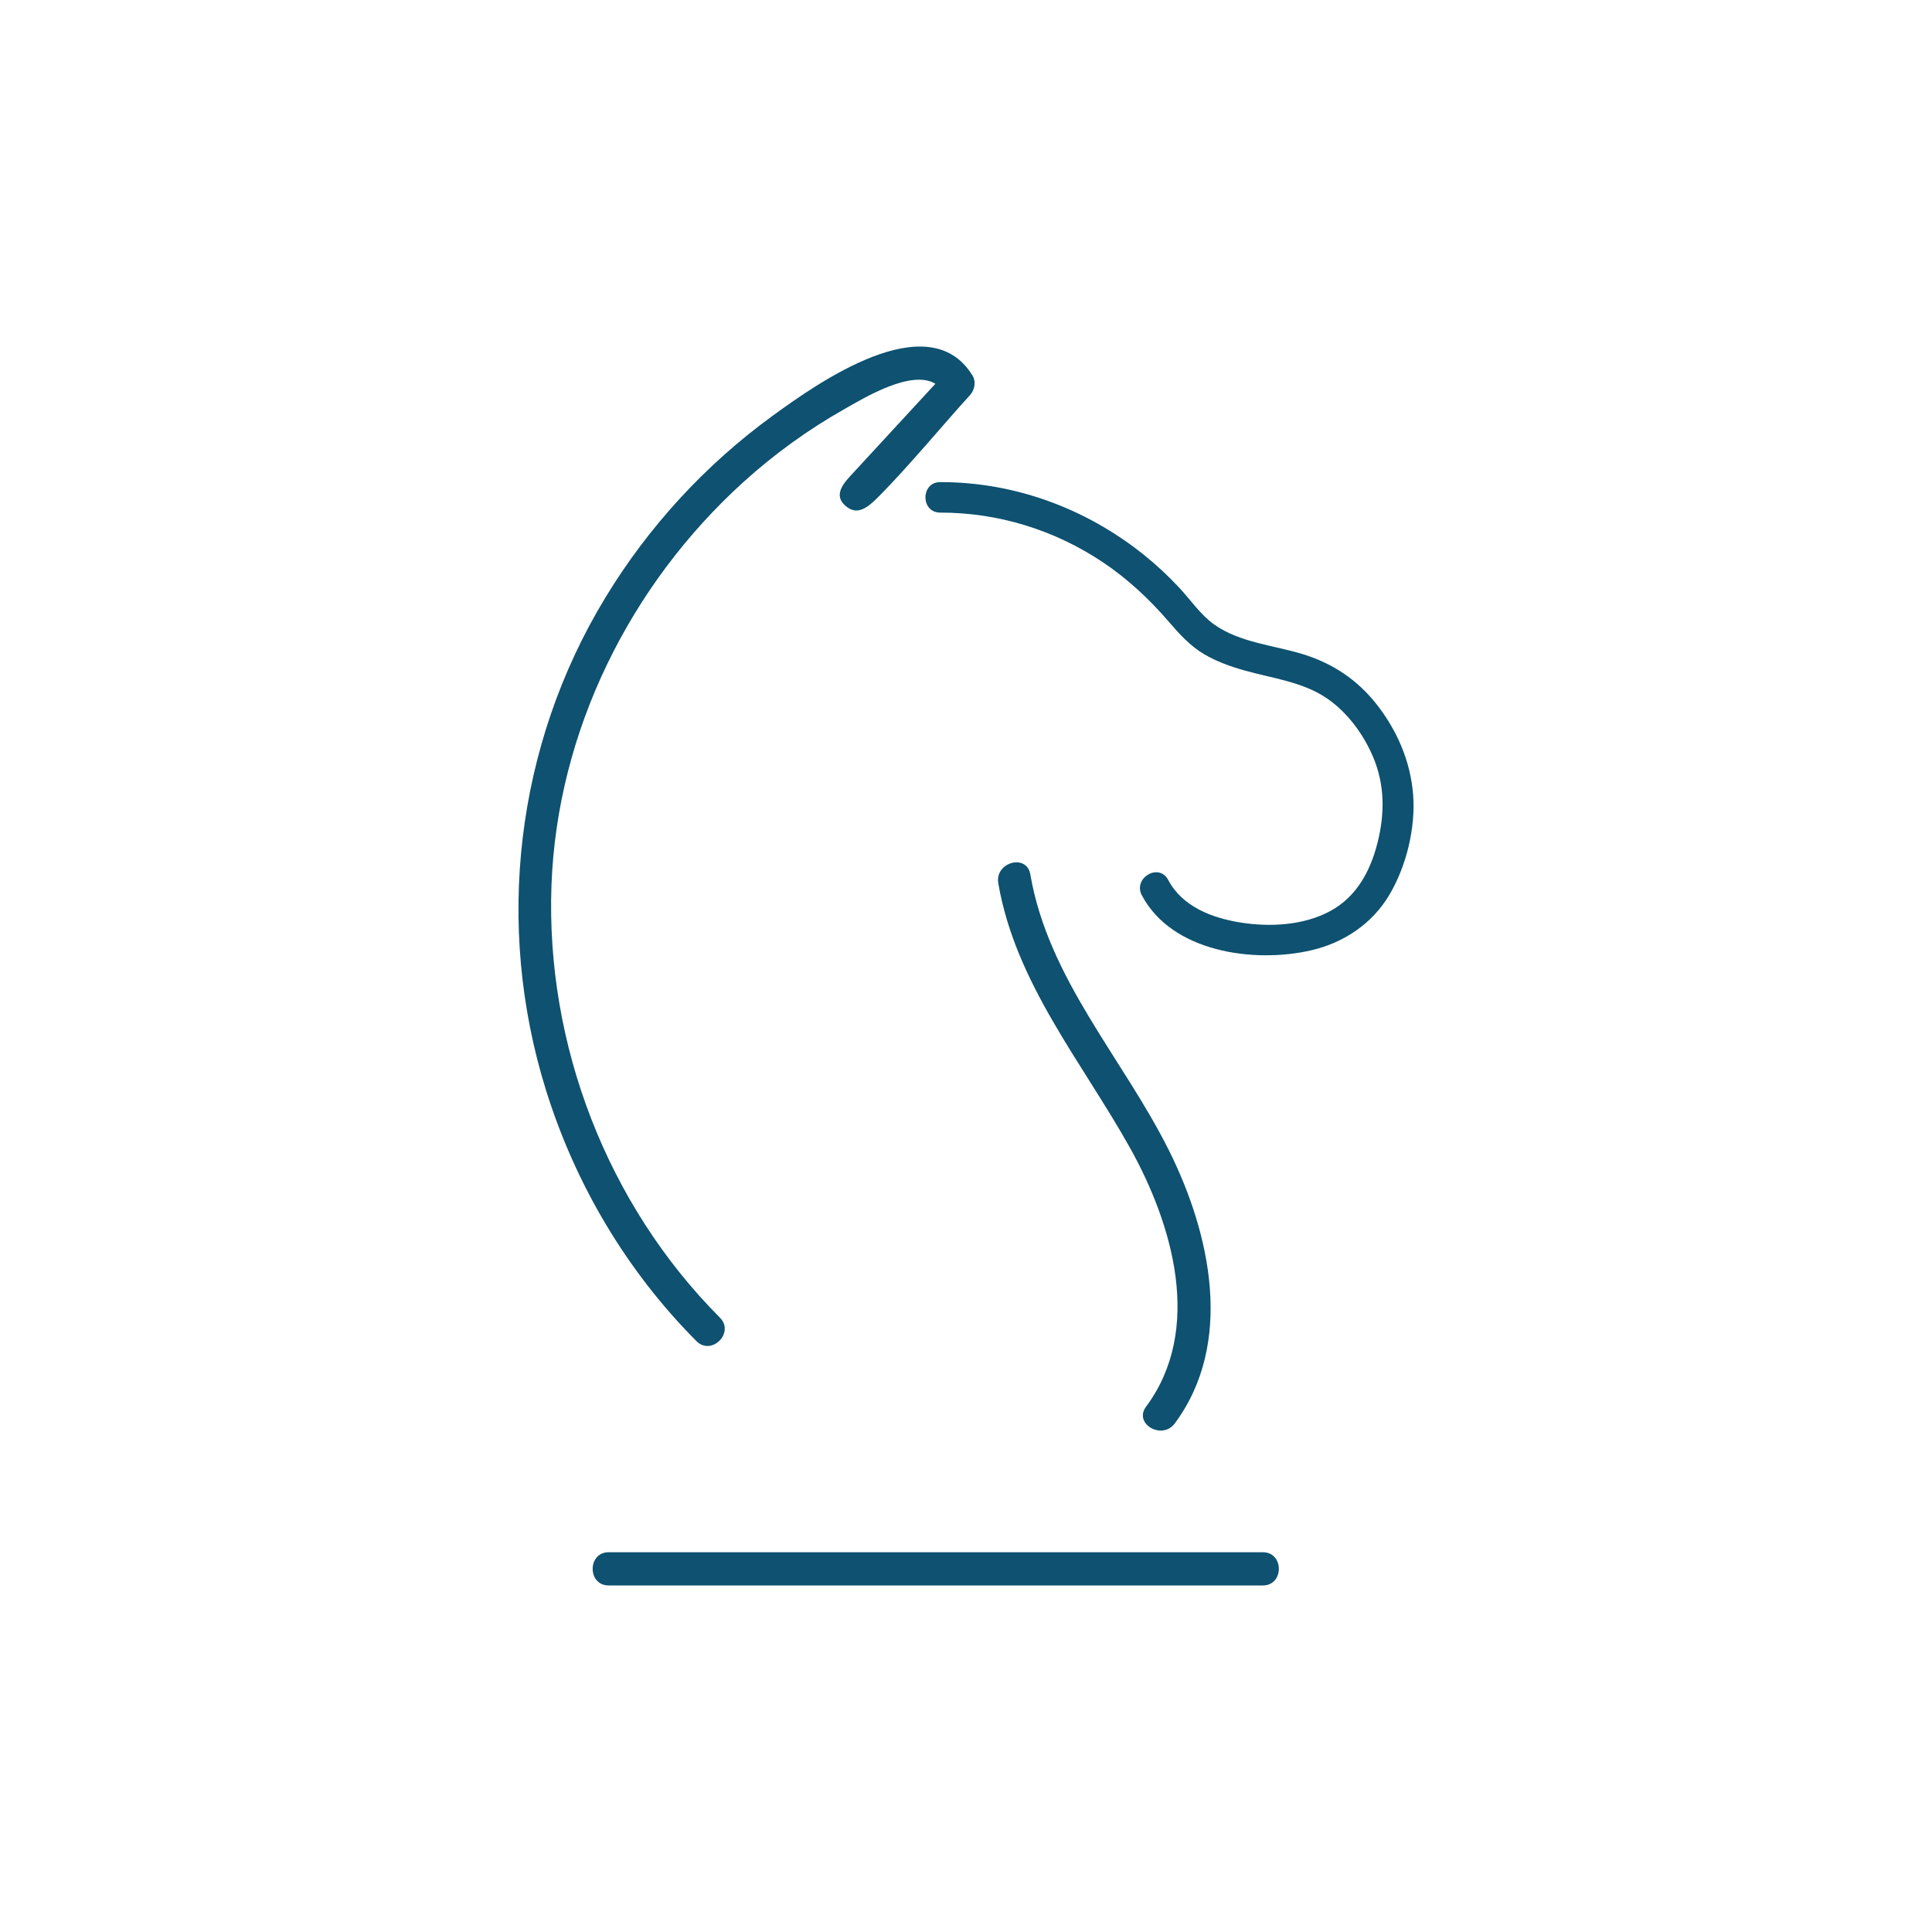 <?xml version="1.0" encoding="UTF-8"?>
<svg xmlns="http://www.w3.org/2000/svg" id="Capa_1" viewBox="0 0 566.93 566.93">
  <defs>
    <style>.cls-1{fill:#0e5170;}</style>
  </defs>
  <path class="cls-1" d="M285.32,110.12c-12.92-20.89-45.68,2.49-58.59,11.88-19.72,14.34-36.47,32.56-49.12,53.41-26.3,43.33-32.47,96.11-17.4,144.47,8.61,27.64,23.69,53.11,44.14,73.65,4.43,4.45,11.33-2.44,6.89-6.89-33.09-33.23-51.15-80.14-49.41-126.97,1.68-45.07,23.01-88.01,56.27-118.17,9.12-8.27,19.14-15.51,29.87-21.56,5.4-3.05,19.4-11.64,26.51-7.33-8.37,9.08-16.74,18.15-25.11,27.23-2.55,2.76-4.78,6.11-.7,9.04,3.23,2.32,6.18-.18,8.93-2.93,9.06-9.07,20.15-22.52,26.97-29.92,1.44-1.56,1.93-4.02,.76-5.91Z"></path>
  <path class="cls-1" d="M335.06,262.7c8.81,16.72,32.92,20.02,49.63,16.18,9.59-2.21,17.97-7.79,23.02-16.32,4.98-8.4,7.71-19.59,6.96-29.34-.76-9.84-4.74-18.99-10.83-26.69-5.61-7.09-12.8-11.86-21.41-14.53-8.61-2.67-18.61-3.39-26.14-8.75-4.02-2.86-6.9-7.2-10.24-10.78-3.27-3.51-6.79-6.78-10.54-9.78-16.98-13.56-37.83-21.24-59.62-21.22-5.76,0-5.77,8.95,0,8.95,17.03-.02,33.53,5.08,47.68,14.53,7.29,4.87,13.69,10.85,19.39,17.48,3.1,3.6,6.23,7.08,10.37,9.53,3.65,2.16,7.74,3.62,11.81,4.77,8.05,2.28,16.89,3.29,23.99,8.03,6.09,4.06,10.89,10.56,13.74,17.24,3.53,8.26,3.51,16.75,1.34,25.35-2.08,8.22-6.11,15.77-13.78,19.95-7.87,4.29-17.83,4.79-26.53,3.39-8.3-1.34-16.99-4.67-21.11-12.49-2.69-5.1-10.41-.58-7.73,4.52h0Z"></path>
  <path class="cls-1" d="M292.94,259.17c5,29.25,24.52,52.38,38.61,77.59,12.57,22.49,21.61,53.33,4.75,76.02-3.74,5.04,4.72,9.91,8.42,4.92,17.52-23.59,10.48-55.64-1.62-79.96-13.52-27.17-35.49-50.38-40.76-81.17-1.06-6.17-10.45-3.56-9.4,2.59h0Z"></path>
  <path class="cls-1" d="M178.62,465.24h191.94c6.27,0,6.28-9.75,0-9.75h-64.74c-34.44,0-68.88,0-103.31,0h-23.89c-6.27,0-6.28,9.75,0,9.75h0Z"></path>
</svg>

